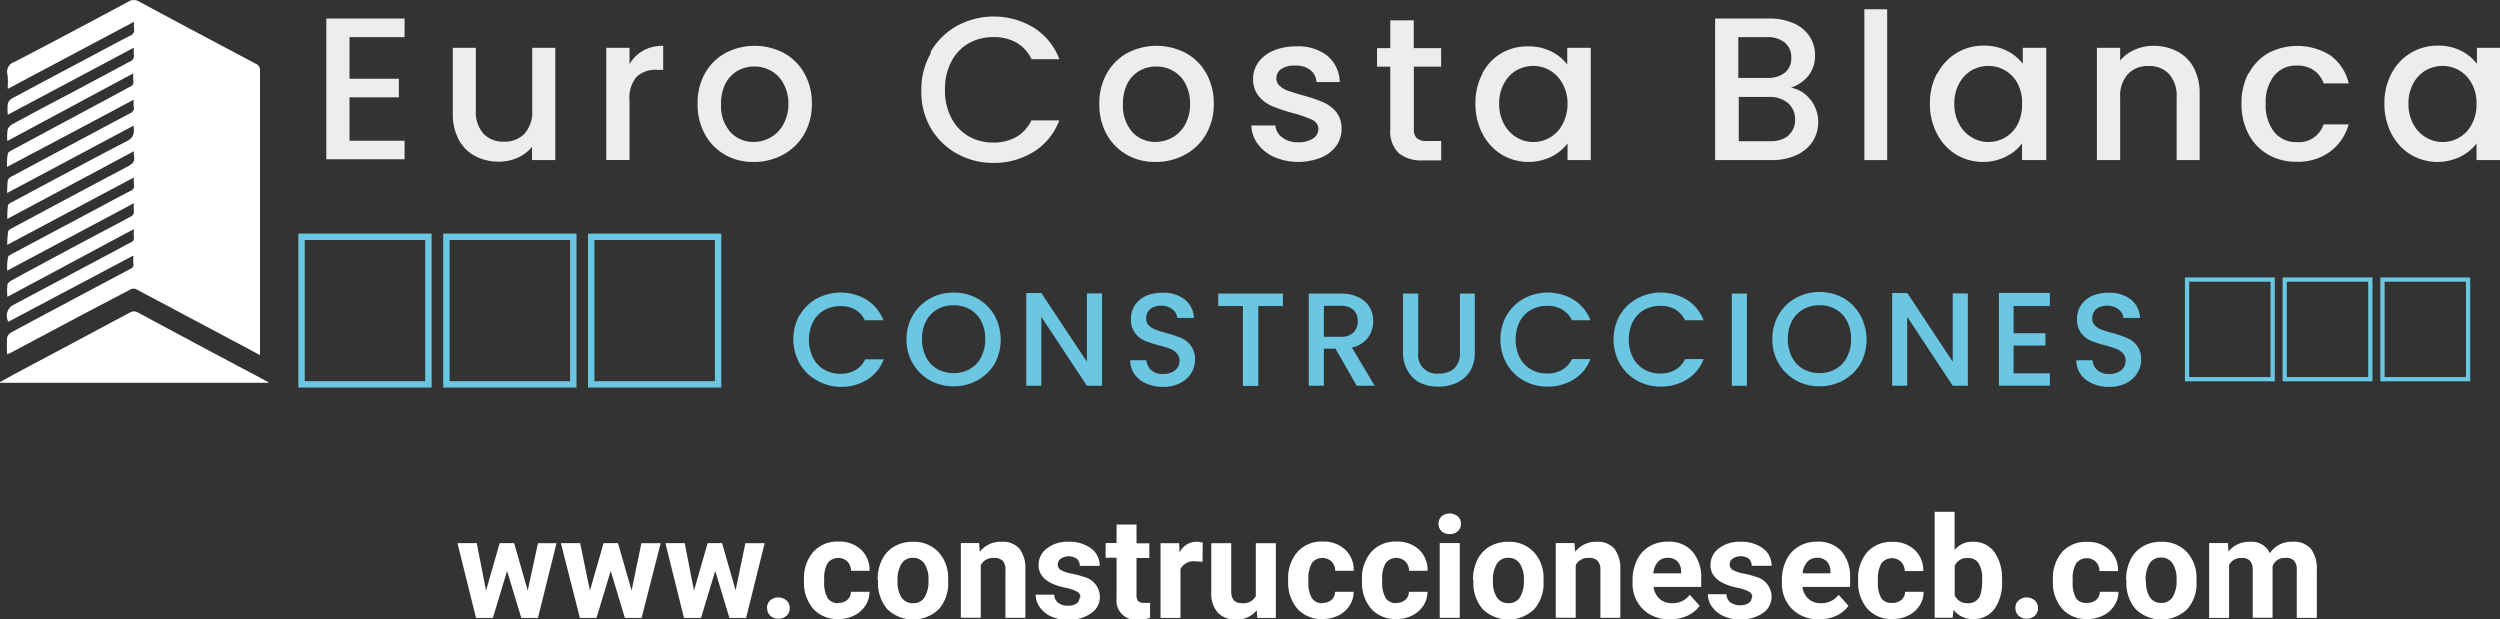 <svg xmlns="http://www.w3.org/2000/svg" viewBox="0 0 269.53 66.78"><rect x="0" y="0" width="269.53" height="66.78" fill="#333333" stroke="none"/><defs><style>.cls-1{fill:#fff;}.cls-2{fill:#ededed;}.cls-3{fill:#6ac6e1;}.cls-4,.cls-5{fill:none;stroke:#6ac6e1;stroke-miterlimit:10;}.cls-4{stroke-width:0.69px;}.cls-5{stroke-width:0.46px;}</style></defs><g id="Capa_2" data-name="Capa 2"><g id="Capa_2-2" data-name="Capa 2"><path class="cls-1" d="M56.89,63.69,58,58.56H60L58,66.62h-1.8l-1.53-5.07-1.53,5.07H51.32l-2-8.06h2.08l1,5.12,1.47-5.12h1.56l1.47,5.13Z"></path><path class="cls-1" d="M68.09,63.69l1.06-5.13h2.08l-2.06,8.06h-1.8l-1.53-5.07-1.53,5.07H62.52l-2.05-8.06h2.08l1.05,5.12,1.47-5.12h1.56l1.47,5.13Z"></path><path class="cls-1" d="M79.3,63.69l1.06-5.13h2.08l-2,8.06h-1.8l-1.53-5.07-1.53,5.07H73.74l-2-8.06h2.08l1,5.12,1.47-5.12h1.56l1.47,5.13Z"></path><path class="cls-1" d="M82.69,65.56a1.08,1.08,0,0,1,.35-.83,1.24,1.24,0,0,1,.87-.32,1.29,1.29,0,0,1,.88.32,1.08,1.08,0,0,1,.35.83,1.05,1.05,0,0,1-.34.82,1.25,1.25,0,0,1-.88.32,1.23,1.23,0,0,1-.87-.32,1.06,1.06,0,0,1-.34-.82Z"></path><path class="cls-1" d="M90.35,65a1.41,1.41,0,0,0,1-.33,1.15,1.15,0,0,0,.39-.87h2a2.65,2.65,0,0,1-.45,1.5,3,3,0,0,1-1.2,1.06,3.78,3.78,0,0,1-1.69.38,3.49,3.49,0,0,1-2.72-1.1,4.31,4.31,0,0,1-1-3V62.5a4.3,4.3,0,0,1,1-3,3.46,3.46,0,0,1,2.72-1.11,3.38,3.38,0,0,1,2.42.86,3,3,0,0,1,.93,2.29h-2a1.42,1.42,0,0,0-.39-1,1.44,1.44,0,0,0-2.12.16,3.16,3.16,0,0,0-.38,1.78v.22a3.24,3.24,0,0,0,.38,1.79,1.31,1.31,0,0,0,1.15.54Z"></path><path class="cls-1" d="M94.62,62.51a4.77,4.77,0,0,1,.46-2.14,3.34,3.34,0,0,1,1.33-1.45,3.9,3.9,0,0,1,2-.51,3.65,3.65,0,0,1,2.66,1,4,4,0,0,1,1.15,2.71v.55a4.13,4.13,0,0,1-1,3,4,4,0,0,1-5.56,0,4.31,4.31,0,0,1-1-3v-.1Zm2.15.15a3,3,0,0,0,.43,1.76,1.42,1.42,0,0,0,1.24.61,1.4,1.4,0,0,0,1.22-.6,3.32,3.32,0,0,0,.44-1.92,3,3,0,0,0-.44-1.75,1.44,1.44,0,0,0-1.24-.62,1.4,1.4,0,0,0-1.22.62,3.33,3.33,0,0,0-.43,1.91Z"></path><path class="cls-1" d="M105.56,58.56l.07.93A2.82,2.82,0,0,1,108,58.41a2.36,2.36,0,0,1,1.91.75,3.49,3.49,0,0,1,.64,2.25v5.2h-2.15V61.46a1.36,1.36,0,0,0-.3-1,1.32,1.32,0,0,0-1-.31,1.48,1.48,0,0,0-1.36.77v5.68h-2.15V58.55h2Z"></path><path class="cls-1" d="M116.48,64.39a.69.69,0,0,0-.39-.62,4.51,4.51,0,0,0-1.25-.41c-1.92-.4-2.87-1.22-2.87-2.44a2.23,2.23,0,0,1,.89-1.79,3.58,3.58,0,0,1,2.33-.72,3.86,3.86,0,0,1,2.45.72,2.29,2.29,0,0,1,.92,1.88h-2.15a1,1,0,0,0-.3-.76,1.56,1.56,0,0,0-1.77,0,.77.77,0,0,0-.3.63.66.66,0,0,0,.34.58,3.55,3.55,0,0,0,1.14.38,9.83,9.83,0,0,1,1.35.36,2.23,2.23,0,0,1,1.71,2.17,2.1,2.1,0,0,1-1,1.78,4.1,4.1,0,0,1-2.44.68,4.32,4.32,0,0,1-1.8-.36,3,3,0,0,1-1.23-1,2.29,2.29,0,0,1-.45-1.36h2a1.13,1.13,0,0,0,.42.88,1.71,1.71,0,0,0,1.06.31,1.52,1.52,0,0,0,.93-.24.74.74,0,0,0,.32-.61Z"></path><path class="cls-1" d="M122.53,56.58v2h1.38v1.58h-1.38v4a1,1,0,0,0,.17.64.85.85,0,0,0,.66.19,3.83,3.83,0,0,0,.63,0v1.63a4.4,4.4,0,0,1-1.3.19,2.06,2.06,0,0,1-2.31-2.29V60.13H119.2V58.55h1.18v-2h2.15Z"></path><path class="cls-1" d="M129.64,60.58a5.75,5.75,0,0,0-.77-.06,1.58,1.58,0,0,0-1.6.83v5.27h-2.15V58.56h2l.06,1A2,2,0,0,1,129,58.41a2.09,2.09,0,0,1,.67.1Z"></path><path class="cls-1" d="M135.49,65.79a2.69,2.69,0,0,1-2.2,1,2.59,2.59,0,0,1-2-.74,3.15,3.15,0,0,1-.7-2.18V58.56h2.15v5.21c0,.84.38,1.26,1.15,1.26a1.5,1.5,0,0,0,1.5-.76V58.56h2.16v8.06h-2l-.06-.82Z"></path><path class="cls-1" d="M142.55,65a1.41,1.41,0,0,0,1-.33,1.15,1.15,0,0,0,.39-.87h2a2.65,2.65,0,0,1-.45,1.5,3,3,0,0,1-1.2,1.06,3.78,3.78,0,0,1-1.69.38,3.49,3.49,0,0,1-2.72-1.1,4.36,4.36,0,0,1-1-3V62.5a4.3,4.3,0,0,1,1-3,3.46,3.46,0,0,1,2.72-1.11,3.38,3.38,0,0,1,2.42.86,3,3,0,0,1,.93,2.29h-2a1.42,1.42,0,0,0-.39-1,1.44,1.44,0,0,0-2.12.16,3.25,3.25,0,0,0-.38,1.78v.22a3.24,3.24,0,0,0,.38,1.79,1.31,1.31,0,0,0,1.15.54Z"></path><path class="cls-1" d="M150.51,65a1.41,1.41,0,0,0,1-.33,1.15,1.15,0,0,0,.39-.87h2a2.65,2.65,0,0,1-.45,1.5,3,3,0,0,1-1.2,1.06,3.78,3.78,0,0,1-1.69.38,3.49,3.49,0,0,1-2.72-1.1,4.31,4.31,0,0,1-1-3V62.5a4.3,4.3,0,0,1,1-3,3.46,3.46,0,0,1,2.72-1.11,3.38,3.38,0,0,1,2.42.86,3,3,0,0,1,.93,2.29h-2a1.42,1.42,0,0,0-.39-1,1.44,1.44,0,0,0-2.12.16,3.16,3.16,0,0,0-.38,1.78v.22a3.24,3.24,0,0,0,.38,1.79,1.31,1.31,0,0,0,1.15.54Z"></path><path class="cls-1" d="M155.09,56.47a1.09,1.09,0,0,1,.32-.8,1.4,1.4,0,0,1,1.76,0,1,1,0,0,1,.33.8,1,1,0,0,1-.33.8,1.21,1.21,0,0,1-.88.31,1.19,1.19,0,0,1-.87-.31,1.06,1.06,0,0,1-.33-.8Zm2.29,10.14h-2.16V58.55h2.16Z"></path><path class="cls-1" d="M158.81,62.51a4.77,4.77,0,0,1,.46-2.14,3.4,3.4,0,0,1,1.33-1.45,3.9,3.9,0,0,1,2-.51,3.65,3.65,0,0,1,2.66,1,4,4,0,0,1,1.15,2.71l0,.55a4.18,4.18,0,0,1-1,3,4,4,0,0,1-5.56,0,4.31,4.31,0,0,1-1-3v-.1Zm2.15.15a3,3,0,0,0,.43,1.76,1.42,1.42,0,0,0,1.24.61,1.4,1.4,0,0,0,1.22-.6,3.32,3.32,0,0,0,.44-1.92,3,3,0,0,0-.44-1.75,1.43,1.43,0,0,0-1.24-.62,1.39,1.39,0,0,0-1.22.62,3.33,3.33,0,0,0-.43,1.91Z"></path><path class="cls-1" d="M169.75,58.56l.07.93a2.82,2.82,0,0,1,2.32-1.08,2.36,2.36,0,0,1,1.91.75,3.49,3.49,0,0,1,.64,2.25v5.2h-2.15V61.46a1.36,1.36,0,0,0-.3-1,1.32,1.32,0,0,0-1-.31,1.48,1.48,0,0,0-1.36.77v5.68h-2.15V58.55h2Z"></path><path class="cls-1" d="M180,66.76a3.92,3.92,0,0,1-2.88-1.09,3.87,3.87,0,0,1-1.11-2.9v-.21a4.91,4.91,0,0,1,.47-2.17,3.4,3.4,0,0,1,1.33-1.47,3.77,3.77,0,0,1,2-.52,3.35,3.35,0,0,1,2.6,1,4.24,4.24,0,0,1,1,3v.88h-5.13a2,2,0,0,0,.63,1.27,1.89,1.89,0,0,0,1.33.48,2.31,2.31,0,0,0,1.94-.9l1.06,1.18a3.23,3.23,0,0,1-1.31,1.07,4.22,4.22,0,0,1-1.83.38Zm-.25-6.62a1.34,1.34,0,0,0-1,.43,2.18,2.18,0,0,0-.51,1.24h3v-.17a1.54,1.54,0,0,0-.39-1.11,1.4,1.4,0,0,0-1.06-.39Z"></path><path class="cls-1" d="M188.92,64.39a.69.69,0,0,0-.39-.62,4.51,4.51,0,0,0-1.25-.41c-1.92-.4-2.87-1.22-2.87-2.44a2.23,2.23,0,0,1,.89-1.79,3.58,3.58,0,0,1,2.33-.72,3.86,3.86,0,0,1,2.45.72A2.29,2.29,0,0,1,191,61h-2.15a1,1,0,0,0-.3-.76,1.56,1.56,0,0,0-1.77,0,.77.77,0,0,0-.3.63.66.66,0,0,0,.34.58,3.55,3.55,0,0,0,1.14.38,10.44,10.44,0,0,1,1.36.36A2.23,2.23,0,0,1,191,64.32a2.1,2.1,0,0,1-.95,1.78,4.1,4.1,0,0,1-2.44.68,4.29,4.29,0,0,1-1.8-.36,3,3,0,0,1-1.23-1,2.29,2.29,0,0,1-.45-1.36h2a1.13,1.13,0,0,0,.42.88,1.71,1.71,0,0,0,1.06.31,1.52,1.52,0,0,0,.93-.24.74.74,0,0,0,.32-.61Z"></path><path class="cls-1" d="M196.1,66.76a3.92,3.92,0,0,1-2.88-1.09,3.87,3.87,0,0,1-1.11-2.9v-.21a4.91,4.91,0,0,1,.47-2.17,3.4,3.4,0,0,1,1.33-1.47,3.77,3.77,0,0,1,2-.52,3.35,3.35,0,0,1,2.6,1,4.24,4.24,0,0,1,.95,3v.88h-5.13a2,2,0,0,0,.63,1.27,1.89,1.89,0,0,0,1.33.48,2.31,2.31,0,0,0,1.94-.9l1.06,1.18a3.23,3.23,0,0,1-1.31,1.07,4.22,4.22,0,0,1-1.83.38Zm-.25-6.62a1.34,1.34,0,0,0-1,.43,2.18,2.18,0,0,0-.51,1.24h3v-.17a1.54,1.54,0,0,0-.39-1.11,1.4,1.4,0,0,0-1.06-.39Z"></path><path class="cls-1" d="M204,65a1.41,1.41,0,0,0,1-.33,1.15,1.15,0,0,0,.39-.87h2a2.65,2.65,0,0,1-.45,1.5,3,3,0,0,1-1.2,1.06,3.78,3.78,0,0,1-1.69.38,3.49,3.49,0,0,1-2.72-1.1,4.36,4.36,0,0,1-1-3V62.5a4.3,4.3,0,0,1,1-3A3.46,3.46,0,0,1,204,58.42a3.38,3.38,0,0,1,2.42.86,3,3,0,0,1,.93,2.29h-2a1.42,1.42,0,0,0-.39-1,1.44,1.44,0,0,0-2.12.16,3.25,3.25,0,0,0-.38,1.78v.22a3.24,3.24,0,0,0,.38,1.79A1.31,1.31,0,0,0,204,65Z"></path><path class="cls-1" d="M215.85,62.66a4.88,4.88,0,0,1-.83,3,2.74,2.74,0,0,1-2.31,1.08,2.51,2.51,0,0,1-2.09-1l-.1.86h-1.94V55.18h2.15v4.1a2.46,2.46,0,0,1,2-.87A2.77,2.77,0,0,1,215,59.49a4.87,4.87,0,0,1,.84,3v.12Zm-2.15-.16a3.17,3.17,0,0,0-.39-1.78,1.29,1.29,0,0,0-1.15-.56,1.43,1.43,0,0,0-1.42.84v3.18a1.43,1.43,0,0,0,1.43.85,1.33,1.33,0,0,0,1.37-1A5.48,5.48,0,0,0,213.7,62.5Z"></path><path class="cls-1" d="M217.28,65.56a1.08,1.08,0,0,1,.35-.83,1.34,1.34,0,0,1,1.74,0,1.08,1.08,0,0,1,.35.83,1.05,1.05,0,0,1-.34.82,1.25,1.25,0,0,1-.88.32,1.23,1.23,0,0,1-.87-.32,1.06,1.06,0,0,1-.34-.82Z"></path><path class="cls-1" d="M225,65a1.41,1.41,0,0,0,1-.33,1.15,1.15,0,0,0,.39-.87h2a2.65,2.65,0,0,1-.45,1.5,3,3,0,0,1-1.2,1.06,3.78,3.78,0,0,1-1.69.38,3.49,3.49,0,0,1-2.72-1.1,4.31,4.31,0,0,1-1-3V62.5a4.3,4.3,0,0,1,1-3A3.46,3.46,0,0,1,225,58.42a3.38,3.38,0,0,1,2.42.86,3,3,0,0,1,.93,2.29h-2a1.42,1.42,0,0,0-.39-1,1.44,1.44,0,0,0-2.12.16,3.16,3.16,0,0,0-.38,1.78v.22a3.24,3.24,0,0,0,.38,1.79A1.31,1.31,0,0,0,225,65Z"></path><path class="cls-1" d="M229.22,62.51a4.77,4.77,0,0,1,.46-2.14A3.34,3.34,0,0,1,231,58.92a3.9,3.9,0,0,1,2-.51,3.65,3.65,0,0,1,2.66,1,4,4,0,0,1,1.15,2.71v.55a4.13,4.13,0,0,1-1,3,4,4,0,0,1-5.56,0,4.31,4.31,0,0,1-1-3v-.1Zm2.15.15a3,3,0,0,0,.43,1.76A1.42,1.42,0,0,0,233,65a1.4,1.4,0,0,0,1.22-.6,3.32,3.32,0,0,0,.44-1.92,3,3,0,0,0-.44-1.75,1.44,1.44,0,0,0-1.24-.62,1.4,1.4,0,0,0-1.22.62,3.33,3.33,0,0,0-.43,1.91Z"></path><path class="cls-1" d="M240.19,58.56l.07.9a2.83,2.83,0,0,1,2.32-1.05,2.15,2.15,0,0,1,2.14,1.23,2.77,2.77,0,0,1,2.42-1.23,2.41,2.41,0,0,1,2,.76,3.49,3.49,0,0,1,.64,2.3v5.14h-2.16V61.47a1.51,1.51,0,0,0-.27-1,1.19,1.19,0,0,0-1-.32,1.34,1.34,0,0,0-1.34.92V66.6h-2.14V61.47a1.47,1.47,0,0,0-.28-1,1.2,1.2,0,0,0-.94-.31,1.4,1.4,0,0,0-1.33.76v5.7h-2.15V58.55h2Z"></path><path class="cls-2" d="M37.68,4V8.49H43v2H37.68v4.68h5.94v2H35.18V2h8.44V4Z"></path><path class="cls-2" d="M59.87,5.15V17.26H57.36V15.83A4.1,4.1,0,0,1,55.81,17a4.87,4.87,0,0,1-2,.43,5.49,5.49,0,0,1-2.56-.59,4.25,4.25,0,0,1-1.78-1.76,5.72,5.72,0,0,1-.65-2.81V5.15h2.48V11.9a3.55,3.55,0,0,0,.81,2.5,2.88,2.88,0,0,0,2.22.87,2.92,2.92,0,0,0,2.23-.87,3.49,3.49,0,0,0,.82-2.5V5.15h2.52Z"></path><path class="cls-2" d="M69.33,5.46a4.38,4.38,0,0,1,2.17-.52V7.53h-.64a3,3,0,0,0-2.23.75,3.55,3.55,0,0,0-.76,2.59v6.38H65.36V5.15h2.51V6.91a3.88,3.88,0,0,1,1.46-1.44Z"></path><path class="cls-2" d="M78.16,16.68A5.62,5.62,0,0,1,76,14.48a6.62,6.62,0,0,1-.79-3.29A6.51,6.51,0,0,1,76,7.91a5.66,5.66,0,0,1,2.22-2.2,6.79,6.79,0,0,1,6.28,0,5.59,5.59,0,0,1,2.22,2.2,6.51,6.51,0,0,1,.81,3.28,6.45,6.45,0,0,1-.83,3.28,5.83,5.83,0,0,1-2.28,2.21,6.57,6.57,0,0,1-3.18.78,6.15,6.15,0,0,1-3.1-.78Zm4.91-1.86a3.52,3.52,0,0,0,1.37-1.39A4.47,4.47,0,0,0,85,11.19,4.51,4.51,0,0,0,84.46,9a3.34,3.34,0,0,0-1.34-1.37,3.65,3.65,0,0,0-1.8-.46,3.59,3.59,0,0,0-1.79.46A3.33,3.33,0,0,0,78.22,9a4.71,4.71,0,0,0-.48,2.23,4.23,4.23,0,0,0,1,3,3.32,3.32,0,0,0,2.52,1.07A3.66,3.66,0,0,0,83.07,14.82Z"></path><path class="cls-2" d="M100.35,5.56a7.43,7.43,0,0,1,2.84-2.78,8.32,8.32,0,0,1,8.26.2,6.85,6.85,0,0,1,2.76,3.4h-3a4,4,0,0,0-1.65-1.8A4.85,4.85,0,0,0,107.11,4a5.36,5.36,0,0,0-2.7.68,4.82,4.82,0,0,0-1.86,2,6.26,6.26,0,0,0-.67,3,6.26,6.26,0,0,0,.67,3,4.85,4.85,0,0,0,1.86,2,5.27,5.27,0,0,0,2.7.69,5,5,0,0,0,2.44-.59,4.13,4.13,0,0,0,1.65-1.8h3a6.78,6.78,0,0,1-2.76,3.39,8.06,8.06,0,0,1-4.34,1.19,7.88,7.88,0,0,1-3.94-1,7.48,7.48,0,0,1-2.83-2.78,7.77,7.77,0,0,1-1-4,7.84,7.84,0,0,1,1-4Z"></path><path class="cls-2" d="M121.49,16.68a5.62,5.62,0,0,1-2.18-2.2,6.62,6.62,0,0,1-.79-3.29,6.51,6.51,0,0,1,.81-3.28,5.66,5.66,0,0,1,2.22-2.2,6.79,6.79,0,0,1,6.28,0,5.59,5.59,0,0,1,2.22,2.2,6.51,6.51,0,0,1,.81,3.28,6.45,6.45,0,0,1-.83,3.28,5.83,5.83,0,0,1-2.28,2.21,6.57,6.57,0,0,1-3.18.78,6.15,6.15,0,0,1-3.1-.78Zm4.91-1.86a3.52,3.52,0,0,0,1.37-1.39,4.47,4.47,0,0,0,.53-2.24A4.51,4.51,0,0,0,127.79,9a3.34,3.34,0,0,0-1.34-1.37,3.65,3.65,0,0,0-1.8-.46,3.59,3.59,0,0,0-1.79.46A3.33,3.33,0,0,0,121.55,9a4.71,4.71,0,0,0-.48,2.23,4.23,4.23,0,0,0,1,3,3.32,3.32,0,0,0,2.52,1.07A3.66,3.66,0,0,0,126.4,14.82Z"></path><path class="cls-2" d="M137.4,16.94a4.44,4.44,0,0,1-1.79-1.41,3.53,3.53,0,0,1-.7-2h2.59a1.77,1.77,0,0,0,.74,1.29,2.71,2.71,0,0,0,1.68.52,2.85,2.85,0,0,0,1.64-.41,1.23,1.23,0,0,0,.58-1,1.08,1.08,0,0,0-.65-1,12.57,12.57,0,0,0-2.06-.73,18.64,18.64,0,0,1-2.22-.73,3.73,3.73,0,0,1-1.48-1.08,2.8,2.8,0,0,1-.63-1.91,3,3,0,0,1,.57-1.77,3.78,3.78,0,0,1,1.64-1.26A6.26,6.26,0,0,1,139.76,5a5.08,5.08,0,0,1,3.33,1,3.78,3.78,0,0,1,1.35,2.85h-2.51a1.78,1.78,0,0,0-.66-1.3,2.49,2.49,0,0,0-1.61-.48,2.56,2.56,0,0,0-1.52.37,1.17,1.17,0,0,0-.53,1,1.08,1.08,0,0,0,.35.81,2.54,2.54,0,0,0,.86.52c.34.12.84.28,1.5.47a17.88,17.88,0,0,1,2.17.71A4,4,0,0,1,144,12a2.85,2.85,0,0,1,.64,1.87,3.16,3.16,0,0,1-.57,1.85A3.82,3.82,0,0,1,142.4,17a6.65,6.65,0,0,1-5-.06Z"></path><path class="cls-2" d="M152.43,7.19V13.9a1.3,1.3,0,0,0,.32,1,1.58,1.58,0,0,0,1.09.3h1.54v2.09h-2a3.79,3.79,0,0,1-2.59-.79,3.26,3.26,0,0,1-.9-2.57V7.19h-1.43v-2h1.43v-3h2.53v3h2.95v2h-3Z"></path><path class="cls-2" d="M159.81,7.92a5.47,5.47,0,0,1,2.07-2.19A5.54,5.54,0,0,1,164.77,5a5.39,5.39,0,0,1,2.5.56,4.85,4.85,0,0,1,1.7,1.4V5.15h2.53V17.26H169v-1.8a5,5,0,0,1-1.74,1.43,5.65,5.65,0,0,1-5.37-.23,5.72,5.72,0,0,1-2.06-2.24,6.85,6.85,0,0,1-.76-3.26,6.67,6.67,0,0,1,.76-3.23ZM168.45,9a3.67,3.67,0,0,0-1.35-1.41,3.57,3.57,0,0,0-1.8-.48,3.64,3.64,0,0,0-1.8.47A3.58,3.58,0,0,0,162.15,9a4.38,4.38,0,0,0-.52,2.17,4.45,4.45,0,0,0,.52,2.2,3.64,3.64,0,0,0,1.36,1.44,3.48,3.48,0,0,0,1.79.5,3.57,3.57,0,0,0,1.8-.48,3.5,3.5,0,0,0,1.35-1.42A4.49,4.49,0,0,0,169,11.2,4.34,4.34,0,0,0,168.45,9Z"></path><path class="cls-2" d="M195.17,10.71a3.93,3.93,0,0,1,.26,4.54,4.12,4.12,0,0,1-1.75,1.47,6.16,6.16,0,0,1-2.66.54h-6.11V2h5.83a6.28,6.28,0,0,1,2.68.53,3.86,3.86,0,0,1,1.69,1.42,3.61,3.61,0,0,1,.57,2,3.41,3.41,0,0,1-.7,2.2,4.09,4.09,0,0,1-1.89,1.3,3.39,3.39,0,0,1,2.09,1.3ZM187.41,8.4h3.1a3,3,0,0,0,1.92-.56,2,2,0,0,0,.69-1.62,2,2,0,0,0-.69-1.62A2.88,2.88,0,0,0,190.51,4h-3.1Zm5.39,6.2a2.13,2.13,0,0,0,.73-1.71,2.26,2.26,0,0,0-.77-1.78,3,3,0,0,0-2-.66h-3.3v4.77h3.39a3,3,0,0,0,2-.62Z"></path><path class="cls-2" d="M203.46,1V17.26H201V1Z"></path><path class="cls-2" d="M208.88,7.92a5.53,5.53,0,0,1,5-3,5.39,5.39,0,0,1,2.5.56,4.85,4.85,0,0,1,1.7,1.4V5.15h2.53V17.26H218v-1.8a4.89,4.89,0,0,1-1.74,1.43,5.65,5.65,0,0,1-5.37-.23,5.65,5.65,0,0,1-2.06-2.24,6.85,6.85,0,0,1-.76-3.26,6.67,6.67,0,0,1,.76-3.23ZM217.52,9a3.53,3.53,0,0,0-3.15-1.89,3.64,3.64,0,0,0-1.8.47A3.58,3.58,0,0,0,211.22,9a4.38,4.38,0,0,0-.52,2.17,4.45,4.45,0,0,0,.52,2.2,3.64,3.64,0,0,0,1.36,1.44,3.48,3.48,0,0,0,1.79.5,3.57,3.57,0,0,0,1.8-.48,3.5,3.5,0,0,0,1.35-1.42A4.52,4.52,0,0,0,218,11.2,4.34,4.34,0,0,0,217.52,9Z"></path><path class="cls-2" d="M234.74,5.54a4.29,4.29,0,0,1,1.77,1.76,5.83,5.83,0,0,1,.64,2.81v7.15h-2.48V10.49a3.55,3.55,0,0,0-.81-2.5,2.88,2.88,0,0,0-2.22-.87,2.92,2.92,0,0,0-2.23.87,3.49,3.49,0,0,0-.83,2.5v6.77h-2.51V5.15h2.51V6.53a4.13,4.13,0,0,1,1.57-1.17,5,5,0,0,1,2-.42,5.49,5.49,0,0,1,2.56.59Z"></path><path class="cls-2" d="M242.45,7.91a5.47,5.47,0,0,1,2.1-2.19,6.73,6.73,0,0,1,6.72.27,5.17,5.17,0,0,1,1.95,3h-2.7a2.86,2.86,0,0,0-1.06-1.41,3.09,3.09,0,0,0-1.83-.51,3,3,0,0,0-2.45,1.09,4.6,4.6,0,0,0-.91,3,4.67,4.67,0,0,0,.91,3.06,3,3,0,0,0,2.45,1.1,2.79,2.79,0,0,0,2.88-1.91h2.7a5.43,5.43,0,0,1-2,2.94,5.82,5.82,0,0,1-3.61,1.09,6,6,0,0,1-3.08-.78,5.5,5.5,0,0,1-2.1-2.2,6.83,6.83,0,0,1-.76-3.29,6.83,6.83,0,0,1,.76-3.29Z"></path><path class="cls-2" d="M257.84,7.92a5.53,5.53,0,0,1,5-3,5.39,5.39,0,0,1,2.5.56,4.85,4.85,0,0,1,1.7,1.4V5.15h2.53V17.26H267v-1.8a4.89,4.89,0,0,1-1.74,1.43,5.65,5.65,0,0,1-5.37-.23,5.65,5.65,0,0,1-2.06-2.24,6.85,6.85,0,0,1-.76-3.26,6.67,6.67,0,0,1,.76-3.23ZM266.48,9a3.53,3.53,0,0,0-3.15-1.89,3.64,3.64,0,0,0-1.8.47A3.58,3.58,0,0,0,260.18,9a4.38,4.38,0,0,0-.52,2.17,4.45,4.45,0,0,0,.52,2.2,3.64,3.64,0,0,0,1.36,1.44,3.48,3.48,0,0,0,1.79.5,3.57,3.57,0,0,0,1.8-.48,3.5,3.5,0,0,0,1.35-1.42A4.52,4.52,0,0,0,267,11.2,4.34,4.34,0,0,0,266.48,9Z"></path><path class="cls-3" d="M86.21,34a4.8,4.8,0,0,1,1.85-1.81,5.43,5.43,0,0,1,5.38.13,4.48,4.48,0,0,1,1.8,2.21h-2a2.66,2.66,0,0,0-1.07-1.17A3.18,3.18,0,0,0,90.62,33a3.54,3.54,0,0,0-1.76.44,3.15,3.15,0,0,0-1.21,1.27,4.45,4.45,0,0,0,0,3.86,3.11,3.11,0,0,0,1.21,1.28,3.44,3.44,0,0,0,1.76.45,3.18,3.18,0,0,0,1.59-.39,2.6,2.6,0,0,0,1.07-1.17h2a4.36,4.36,0,0,1-1.8,2.2,5.29,5.29,0,0,1-2.83.77A5.18,5.18,0,0,1,88.05,41a4.84,4.84,0,0,1-1.84-1.81,5.39,5.39,0,0,1,0-5.24Z"></path><path class="cls-3" d="M100.26,41a4.83,4.83,0,0,1-1.85-1.82,5,5,0,0,1-.68-2.62A5.12,5.12,0,0,1,98.41,34a4.8,4.8,0,0,1,1.85-1.81,5.2,5.2,0,0,1,2.55-.65,5.28,5.28,0,0,1,2.57.65A4.78,4.78,0,0,1,107.22,34a5.46,5.46,0,0,1,0,5.24A4.87,4.87,0,0,1,105.38,41a5.22,5.22,0,0,1-2.57.65A5.12,5.12,0,0,1,100.26,41Zm4.31-1.22a3.08,3.08,0,0,0,1.21-1.29,4.14,4.14,0,0,0,.44-1.94,4.07,4.07,0,0,0-.44-1.93,3,3,0,0,0-1.21-1.27,3.41,3.41,0,0,0-1.76-.44,3.54,3.54,0,0,0-1.76.44,3.15,3.15,0,0,0-1.21,1.27,4.1,4.1,0,0,0-.44,1.93,4.17,4.17,0,0,0,.44,1.94,3.08,3.08,0,0,0,1.21,1.29,3.67,3.67,0,0,0,3.52,0Z"></path><path class="cls-3" d="M118.81,41.59h-1.63l-4.91-7.43v7.43h-1.63v-10h1.63L117.18,39V31.63h1.63Z"></path><path class="cls-3" d="M123.57,41.34a2.93,2.93,0,0,1-1.26-1,2.56,2.56,0,0,1-.46-1.5h1.75a1.6,1.6,0,0,0,.51,1.06,1.79,1.79,0,0,0,1.27.42,2,2,0,0,0,1.32-.41,1.3,1.3,0,0,0,.47-1,1.19,1.19,0,0,0-.29-.82,2.09,2.09,0,0,0-.73-.49,10.9,10.9,0,0,0-1.21-.37,12.18,12.18,0,0,1-1.58-.52,2.66,2.66,0,0,1-1-.82,2.36,2.36,0,0,1-.43-1.49,2.62,2.62,0,0,1,.43-1.5,2.8,2.8,0,0,1,1.2-1,4.33,4.33,0,0,1,1.79-.34,3.76,3.76,0,0,1,2.37.72,2.62,2.62,0,0,1,1,2h-1.8a1.31,1.31,0,0,0-.52-.93,1.88,1.88,0,0,0-1.24-.39,1.78,1.78,0,0,0-1.15.36,1.26,1.26,0,0,0-.44,1,1,1,0,0,0,.28.75,1.86,1.86,0,0,0,.71.46,9.76,9.76,0,0,0,1.17.37,12.48,12.48,0,0,1,1.61.54,2.61,2.61,0,0,1,1.06.84,2.42,2.42,0,0,1,.44,1.51,2.72,2.72,0,0,1-.41,1.43,2.91,2.91,0,0,1-1.19,1.08,3.93,3.93,0,0,1-1.84.41,4.48,4.48,0,0,1-1.8-.35Z"></path><path class="cls-3" d="M138.31,31.65V33h-2.65v8.61H134V33h-2.66V31.65Z"></path><path class="cls-3" d="M146.27,41.59l-2.29-4h-1.25v4H141.1V31.65h3.43a4.25,4.25,0,0,1,1.94.4,2.77,2.77,0,0,1,1.19,1.07,2.94,2.94,0,0,1,.39,1.5,3,3,0,0,1-.56,1.77,2.88,2.88,0,0,1-1.74,1.08l2.46,4.12h-1.94Zm-3.53-5.28h1.8a1.87,1.87,0,0,0,1.38-.46,1.64,1.64,0,0,0,.46-1.23,1.58,1.58,0,0,0-.46-1.21,2,2,0,0,0-1.39-.44h-1.8V36.3Z"></path><path class="cls-3" d="M152.9,31.65V38a2,2,0,0,0,2.24,2.27,2.35,2.35,0,0,0,1.67-.57,2.24,2.24,0,0,0,.59-1.7V31.65H159V38A3.82,3.82,0,0,1,158.5,40a3.33,3.33,0,0,1-1.42,1.26,4.5,4.5,0,0,1-2,.42,4.43,4.43,0,0,1-2-.42A3.2,3.2,0,0,1,151.78,40a3.91,3.91,0,0,1-.52-2.06V31.65h1.64Z"></path><path class="cls-3" d="M162.44,34a4.8,4.8,0,0,1,1.85-1.81,5.43,5.43,0,0,1,5.38.13,4.48,4.48,0,0,1,1.8,2.21h-2a2.66,2.66,0,0,0-1.07-1.17,3.18,3.18,0,0,0-1.59-.39,3.54,3.54,0,0,0-1.76.44,3.15,3.15,0,0,0-1.21,1.27,4.45,4.45,0,0,0,0,3.86,3.11,3.11,0,0,0,1.21,1.28,3.44,3.44,0,0,0,1.76.45,3.18,3.18,0,0,0,1.59-.39,2.6,2.6,0,0,0,1.07-1.17h2a4.36,4.36,0,0,1-1.8,2.2,5.29,5.29,0,0,1-2.83.77,5.18,5.18,0,0,1-2.56-.65,4.84,4.84,0,0,1-1.84-1.81,5.39,5.39,0,0,1,0-5.24Z"></path><path class="cls-3" d="M174.64,34a4.8,4.8,0,0,1,1.85-1.81,5.43,5.43,0,0,1,5.38.13,4.48,4.48,0,0,1,1.8,2.21h-2a2.66,2.66,0,0,0-1.07-1.17,3.18,3.18,0,0,0-1.59-.39,3.54,3.54,0,0,0-1.76.44,3.15,3.15,0,0,0-1.21,1.27,4.45,4.45,0,0,0,0,3.86,3.11,3.11,0,0,0,1.21,1.28,3.44,3.44,0,0,0,1.76.45,3.18,3.18,0,0,0,1.59-.39,2.6,2.6,0,0,0,1.07-1.17h2a4.36,4.36,0,0,1-1.8,2.2,5.29,5.29,0,0,1-2.83.77,5.18,5.18,0,0,1-2.56-.65,4.84,4.84,0,0,1-1.84-1.81,5.39,5.39,0,0,1,0-5.24Z"></path><path class="cls-3" d="M188.34,31.65v9.94h-1.63V31.65Z"></path><path class="cls-3" d="M193.61,41a4.83,4.83,0,0,1-1.85-1.82,5,5,0,0,1-.68-2.62,5.12,5.12,0,0,1,.68-2.62,4.8,4.8,0,0,1,1.85-1.81,5.2,5.2,0,0,1,2.55-.65,5.28,5.28,0,0,1,2.57.65A4.78,4.78,0,0,1,200.57,34a5.46,5.46,0,0,1,0,5.24A4.87,4.87,0,0,1,198.73,41a5.22,5.22,0,0,1-2.57.65A5.12,5.12,0,0,1,193.61,41Zm4.31-1.22a3.08,3.08,0,0,0,1.21-1.29,4.14,4.14,0,0,0,.44-1.94,4.07,4.07,0,0,0-.44-1.93,3,3,0,0,0-1.21-1.27,3.41,3.41,0,0,0-1.76-.44,3.54,3.54,0,0,0-1.76.44,3.15,3.15,0,0,0-1.21,1.27,4.1,4.1,0,0,0-.44,1.93,4.17,4.17,0,0,0,.44,1.94,3.08,3.08,0,0,0,1.21,1.29,3.67,3.67,0,0,0,3.52,0Z"></path><path class="cls-3" d="M212.16,41.59h-1.63l-4.91-7.43v7.43H204v-10h1.63L210.53,39V31.63h1.63Z"></path><path class="cls-3" d="M217.09,33v2.92h3.43v1.33h-3.43v3H221v1.33h-5.49v-10H221V33Z"></path><path class="cls-3" d="M225.57,41.34a2.93,2.93,0,0,1-1.26-1,2.56,2.56,0,0,1-.46-1.5h1.75a1.6,1.6,0,0,0,.51,1.06,1.79,1.79,0,0,0,1.27.42,2,2,0,0,0,1.32-.41,1.3,1.3,0,0,0,.47-1,1.19,1.19,0,0,0-.29-.82,2.09,2.09,0,0,0-.73-.49,10.9,10.9,0,0,0-1.21-.37,12.18,12.18,0,0,1-1.58-.52,2.66,2.66,0,0,1-1-.82,2.36,2.36,0,0,1-.43-1.49,2.62,2.62,0,0,1,.43-1.5,2.8,2.8,0,0,1,1.2-1,4.33,4.33,0,0,1,1.79-.34,3.76,3.76,0,0,1,2.37.72,2.62,2.62,0,0,1,1,2h-1.8a1.31,1.31,0,0,0-.52-.93,1.88,1.88,0,0,0-1.24-.39,1.78,1.78,0,0,0-1.15.36,1.26,1.26,0,0,0-.44,1,1,1,0,0,0,.28.75,1.86,1.86,0,0,0,.71.46,9.76,9.76,0,0,0,1.17.37,12.48,12.48,0,0,1,1.61.54,2.61,2.61,0,0,1,1.06.84,2.42,2.42,0,0,1,.44,1.51,2.72,2.72,0,0,1-.41,1.43,2.91,2.91,0,0,1-1.19,1.08,3.93,3.93,0,0,1-1.84.41,4.48,4.48,0,0,1-1.8-.35Z"></path><rect class="cls-4" x="32.51" y="25.53" width="13.68" height="15.91"></rect><rect class="cls-4" x="48.13" y="25.53" width="13.68" height="15.91"></rect><rect class="cls-4" x="63.74" y="25.53" width="13.68" height="15.91"></rect><rect class="cls-5" x="235.79" y="30.14" width="9.23" height="10.74"></rect><rect class="cls-5" x="246.32" y="30.14" width="9.23" height="10.74"></rect><rect class="cls-5" x="256.86" y="30.14" width="9.23" height="10.74"></rect><path class="cls-1" d="M28,38.27l-1.86-1L14.7,31.19a.72.72,0,0,0-.75.08L9.29,33.71,1.22,38l-.45.2a15.32,15.32,0,0,1,0-1.81,1,1,0,0,1,.53-.6c2.06-1.12,4.12-2.2,6.19-3.31l6.58-3.5a.5.5,0,0,0,.31-.61,5.55,5.55,0,0,1,0-.82L.9,34.69a1.32,1.32,0,0,1,.49-1.79l11.45-6.09c.42-.23.83-.46,1.26-.67a.53.53,0,0,0,.33-.62,7.41,7.41,0,0,1,0-.82L.8,32a6.58,6.58,0,0,1,0-1.28c0-.18.25-.38.43-.48C3.33,29.08,5.4,28,7.47,26.87l6.59-3.5a.58.58,0,0,0,.37-.64,5.56,5.56,0,0,1,0-.82L.77,29.18c0-.56,0-1,.11-1.48,0-.1.2-.2.33-.28q4.85-2.59,9.73-5.18c1.05-.57,2.09-1.13,3.15-1.67a.56.56,0,0,0,.35-.68,4.76,4.76,0,0,1,0-.76L.78,26.4A11.67,11.67,0,0,1,.87,25c0-.13.18-.26.31-.34C5.34,22.43,9.49,20.21,13.67,18c.52-.28.94-.52.77-1.21a1.74,1.74,0,0,1,0-.49L.79,23.6c0-.57,0-1,.08-1.46,0-.11.18-.23.31-.29,4.16-2.22,8.31-4.46,12.49-6.63.77-.39.84-.89.72-1.67L.77,20.81a13.78,13.78,0,0,1,.07-1.38.72.72,0,0,1,.37-.38q4.25-2.28,8.51-4.54c1.39-.74,2.78-1.5,4.19-2.23.39-.2.62-.4.5-.86a4.92,4.92,0,0,1,0-.67C9.87,13.18,5.37,15.56.75,18c0-.55,0-1,.1-1.44,0-.12.22-.24.34-.32l11-5.9c.61-.32,1.23-.68,1.86-1a.51.51,0,0,0,.32-.61,7.41,7.41,0,0,1,0-.82L.79,15.2A6,6,0,0,1,.82,14a1,1,0,0,1,.45-.57C3.4,12.26,5.56,11.13,7.71,10L14.07,6.6a.6.6,0,0,0,.36-.69,4.91,4.91,0,0,1,0-.77L.84,12.37a6.14,6.14,0,0,1,0-1.19,1,1,0,0,1,.46-.57q4.55-2.44,9.11-4.85c1.21-.65,2.41-1.3,3.62-1.91a.64.64,0,0,0,.42-.77,5.86,5.86,0,0,1,0-.73C9.87,4.78,5.39,7.16.84,9.58c0-.21,0-.35,0-.47A5.64,5.64,0,0,0,.8,8a1.08,1.08,0,0,1,.72-1.3C5.64,4.56,9.73,2.38,13.84.18A1.08,1.08,0,0,1,15,.17c4.19,2.26,8.41,4.49,12.63,6.73a.68.68,0,0,1,.4.66V38.27Z"></path><path class="cls-1" d="M28.93,41.27H0l0-.08,1.54-.85L14,33.7a.84.84,0,0,1,.89,0q6.37,3.44,12.79,6.83l1.27.68S28.94,41.26,28.93,41.27Z"></path></g></g></svg>